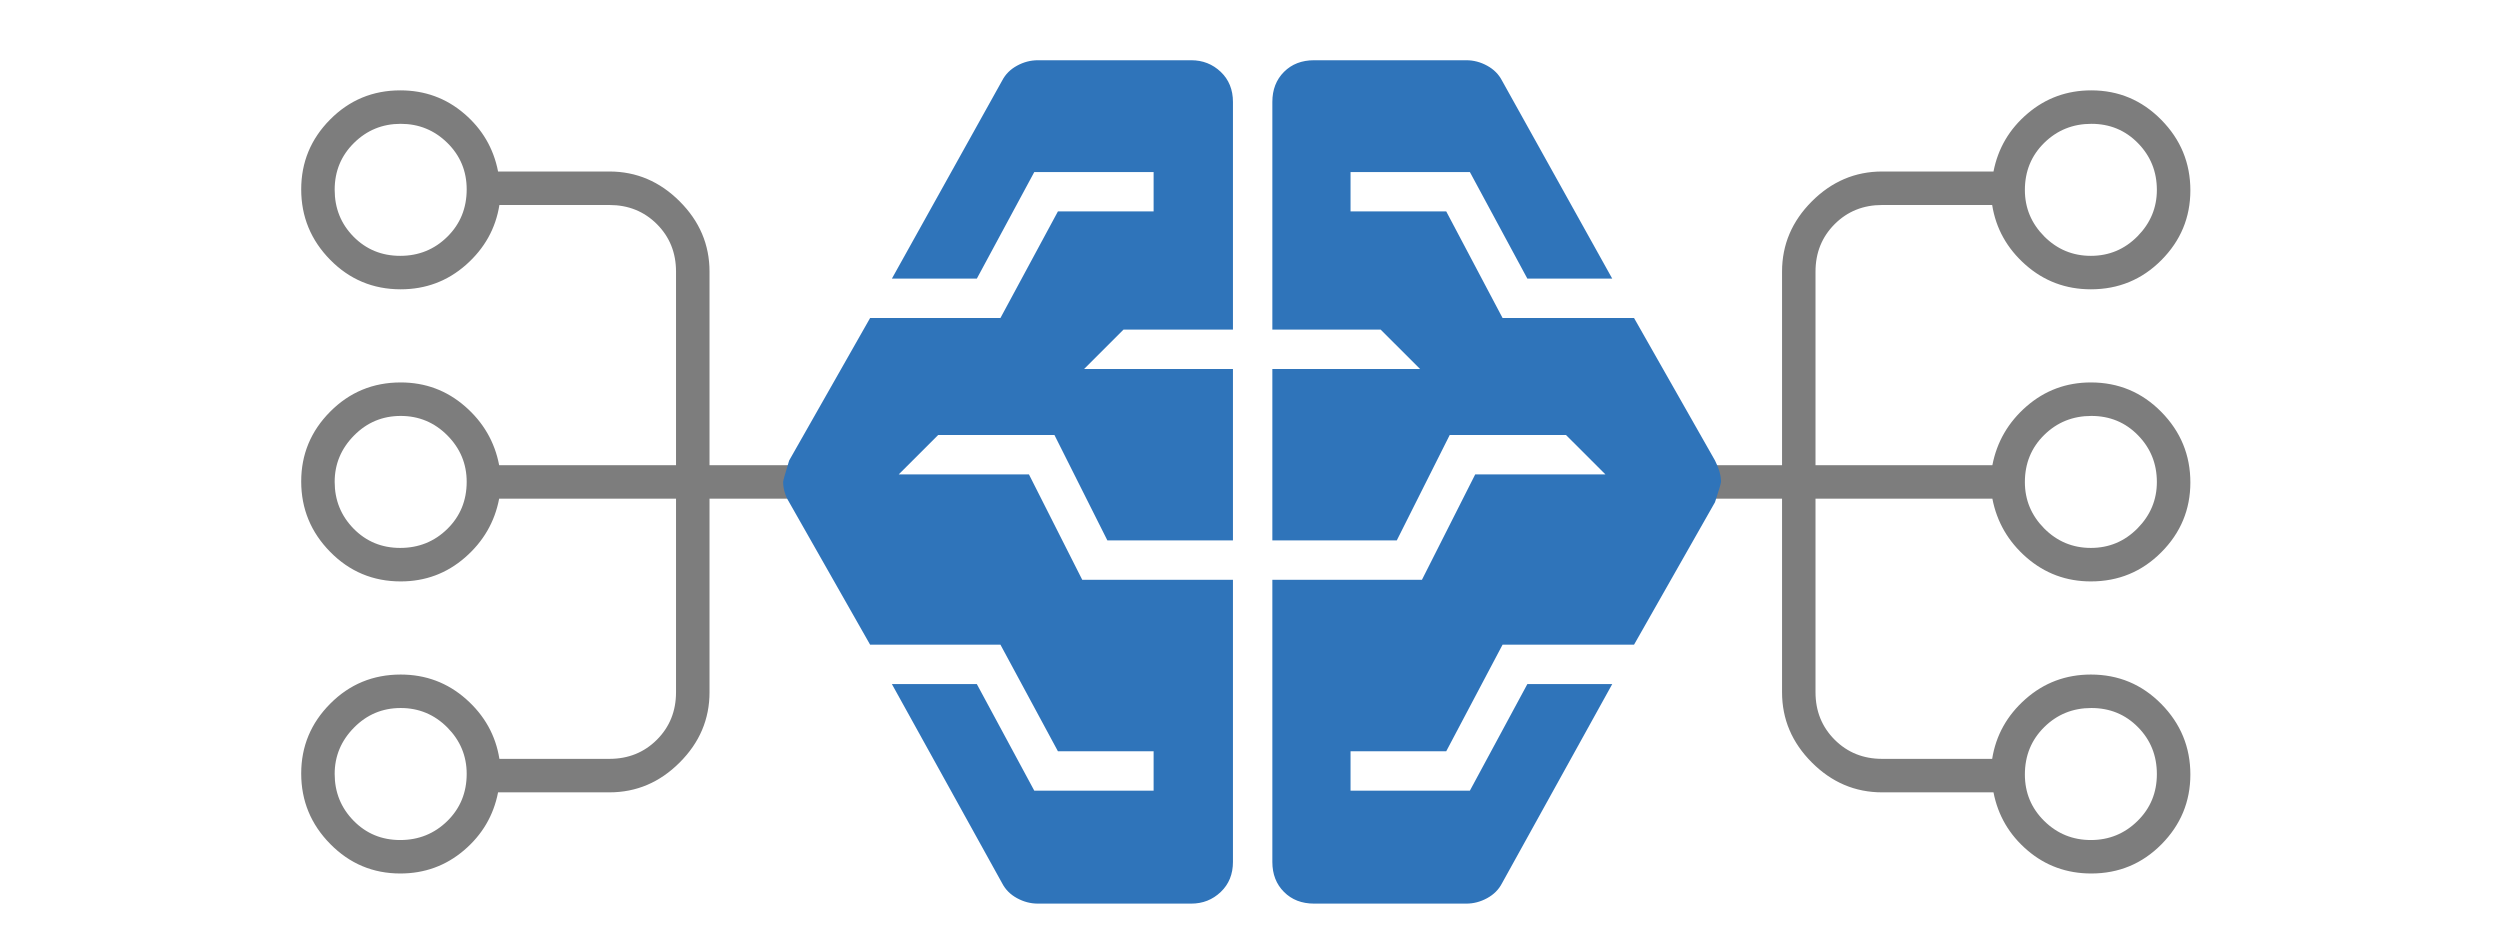 <svg width="83" height="31" viewBox="0 0 83 31" fill="none" xmlns="http://www.w3.org/2000/svg">
<path d="M13.29 3C14.102 3 14.809 3.257 15.41 3.771C16.011 4.284 16.386 4.926 16.536 5.694H20.233C21.128 5.694 21.905 6.025 22.565 6.685C23.226 7.345 23.556 8.122 23.556 9.017V15.444H28.72V16.556H23.556V22.983C23.556 23.878 23.226 24.655 22.565 25.315C21.905 25.976 21.128 26.306 20.233 26.306H16.536C16.386 27.074 16.009 27.716 15.405 28.23C14.802 28.743 14.097 29 13.29 29C12.383 29 11.608 28.674 10.965 28.021C10.322 27.369 10 26.589 10 25.681C10 24.78 10.322 24.007 10.964 23.362C11.606 22.717 12.385 22.395 13.303 22.395C14.136 22.395 14.86 22.667 15.474 23.21C16.087 23.753 16.456 24.415 16.58 25.194H20.233C20.859 25.194 21.384 24.983 21.809 24.559C22.233 24.134 22.444 23.609 22.444 22.983V16.556H16.572C16.424 17.33 16.046 17.981 15.438 18.51C14.831 19.038 14.119 19.303 13.303 19.303C12.385 19.303 11.606 18.976 10.964 18.324C10.322 17.672 10 16.892 10 15.983C10 15.083 10.322 14.31 10.964 13.665C11.606 13.02 12.385 12.697 13.303 12.697C14.119 12.697 14.831 12.962 15.438 13.49C16.046 14.019 16.424 14.67 16.572 15.444H22.444V9.017C22.444 8.391 22.233 7.866 21.809 7.441C21.384 7.017 20.859 6.806 20.233 6.806H16.58C16.456 7.585 16.087 8.247 15.474 8.79C14.86 9.333 14.136 9.605 13.303 9.605C12.385 9.605 11.606 9.279 10.964 8.627C10.322 7.975 10 7.194 10 6.286C10 5.386 10.32 4.613 10.96 3.968C11.6 3.323 12.376 3 13.29 3ZM13.303 23.506C12.699 23.506 12.182 23.722 11.754 24.156C11.325 24.59 11.111 25.103 11.111 25.694C11.111 26.302 11.32 26.819 11.738 27.247C12.157 27.675 12.673 27.889 13.287 27.889C13.901 27.889 14.423 27.678 14.852 27.257C15.28 26.836 15.494 26.314 15.494 25.691C15.494 25.097 15.28 24.584 14.852 24.152C14.423 23.721 13.906 23.506 13.303 23.506ZM13.303 13.809C12.699 13.809 12.182 14.025 11.754 14.459C11.325 14.893 11.111 15.406 11.111 15.997C11.111 16.604 11.32 17.122 11.738 17.55C12.157 17.977 12.673 18.191 13.287 18.191C13.901 18.191 14.423 17.981 14.852 17.56C15.28 17.139 15.494 16.617 15.494 15.995C15.494 15.4 15.28 14.886 14.852 14.455C14.423 14.024 13.906 13.809 13.303 13.809ZM13.303 4.111C12.699 4.111 12.182 4.322 11.754 4.744C11.325 5.166 11.111 5.685 11.111 6.3C11.111 6.914 11.32 7.434 11.738 7.858C12.157 8.282 12.673 8.494 13.287 8.494C13.901 8.494 14.423 8.283 14.852 7.859C15.28 7.436 15.494 6.912 15.494 6.286C15.494 5.681 15.28 5.166 14.852 4.744C14.423 4.322 13.906 4.111 13.303 4.111Z" fill="#7D7D7D"/>
<path d="M69.43 29C68.617 29 67.91 28.743 67.31 28.23C66.709 27.716 66.333 27.074 66.184 26.306L62.486 26.306C61.592 26.306 60.814 25.976 60.154 25.315C59.494 24.655 59.164 23.878 59.164 22.983L59.164 16.556L54 16.556L54 15.444L59.164 15.444L59.164 9.017C59.164 8.122 59.494 7.345 60.154 6.685C60.814 6.025 61.592 5.694 62.486 5.694L66.184 5.694C66.334 4.926 66.711 4.284 67.314 3.771C67.917 3.257 68.623 3 69.43 3C70.337 3 71.112 3.326 71.755 3.979C72.398 4.631 72.72 5.411 72.72 6.319C72.72 7.22 72.398 7.993 71.756 8.638C71.114 9.283 70.334 9.605 69.417 9.605C68.584 9.605 67.86 9.333 67.246 8.79C66.632 8.247 66.264 7.585 66.14 6.806L62.486 6.806C61.861 6.806 61.335 7.017 60.911 7.441C60.487 7.866 60.275 8.391 60.275 9.017L60.275 15.444L66.147 15.444C66.296 14.67 66.674 14.019 67.281 13.49C67.889 12.962 68.601 12.697 69.417 12.697C70.334 12.697 71.114 13.024 71.756 13.676C72.398 14.328 72.72 15.108 72.72 16.017C72.72 16.917 72.398 17.69 71.756 18.335C71.114 18.98 70.334 19.303 69.417 19.303C68.601 19.303 67.889 19.038 67.281 18.51C66.674 17.981 66.296 17.33 66.147 16.556L60.275 16.556L60.275 22.983C60.275 23.609 60.487 24.134 60.911 24.559C61.335 24.983 61.861 25.194 62.486 25.194L66.14 25.194C66.264 24.415 66.632 23.753 67.246 23.21C67.86 22.667 68.584 22.395 69.417 22.395C70.334 22.395 71.114 22.721 71.756 23.373C72.398 24.025 72.72 24.806 72.72 25.714C72.72 26.614 72.399 27.387 71.76 28.032C71.12 28.677 70.343 29 69.43 29ZM69.417 8.494C70.021 8.494 70.537 8.278 70.966 7.844C71.394 7.41 71.608 6.897 71.608 6.306C71.608 5.698 71.4 5.181 70.981 4.753C70.563 4.325 70.047 4.111 69.433 4.111C68.819 4.111 68.297 4.322 67.868 4.743C67.44 5.164 67.226 5.686 67.226 6.309C67.226 6.903 67.44 7.416 67.868 7.848C68.297 8.279 68.813 8.494 69.417 8.494ZM69.417 18.191C70.021 18.191 70.537 17.975 70.966 17.541C71.394 17.107 71.608 16.594 71.608 16.003C71.608 15.396 71.4 14.878 70.981 14.45C70.563 14.023 70.047 13.809 69.433 13.809C68.819 13.809 68.297 14.019 67.868 14.44C67.44 14.861 67.226 15.383 67.226 16.005C67.226 16.6 67.44 17.113 67.868 17.545C68.297 17.976 68.813 18.191 69.417 18.191ZM69.417 27.889C70.021 27.889 70.537 27.678 70.966 27.256C71.395 26.834 71.608 26.315 71.608 25.7C71.608 25.086 71.4 24.566 70.981 24.142C70.563 23.718 70.047 23.506 69.433 23.506C68.819 23.506 68.297 23.717 67.868 24.141C67.44 24.564 67.226 25.088 67.226 25.714C67.226 26.319 67.44 26.834 67.868 27.256C68.297 27.678 68.813 27.889 69.417 27.889Z" fill="#7D7D7D"/>
<path d="M34.458 30C34.217 30 33.986 29.94 33.765 29.819C33.545 29.699 33.381 29.535 33.273 29.327L29.611 22.712H32.431L34.338 26.25H38.3V24.942H35.123L33.215 21.404H28.888L26.2 16.673C26.133 16.565 26.083 16.453 26.05 16.337C26.017 16.22 26 16.108 26 16C26 15.959 26.067 15.722 26.2 15.289L28.888 10.557H33.215L35.123 7.019H38.3V5.712H34.338L32.431 9.25H29.611L33.273 2.673C33.381 2.465 33.545 2.301 33.765 2.181C33.986 2.06 34.217 2 34.458 2H39.55C39.932 2 40.258 2.129 40.529 2.386C40.799 2.644 40.934 2.977 40.934 3.385V10.943H37.3L35.992 12.25H40.934V17.942H36.765L35.008 14.443H31.146L29.838 15.75H34.161L35.931 19.25H40.934V28.616C40.934 29.023 40.799 29.356 40.529 29.613C40.258 29.871 39.932 30 39.55 30H34.458ZM43.627 30C43.219 30 42.886 29.871 42.629 29.613C42.371 29.356 42.242 29.023 42.242 28.616V19.25H47.208L48.977 15.75H53.3L51.992 14.443H48.13L46.373 17.942H42.242V12.25H47.146L45.838 10.943H42.242V3.385C42.242 2.977 42.371 2.644 42.629 2.386C42.886 2.129 43.219 2 43.627 2H48.681C48.922 2 49.152 2.06 49.373 2.181C49.593 2.301 49.757 2.465 49.865 2.673L53.526 9.25H50.708L48.8 5.712H44.838V7.019H48.015L49.885 10.557H54.25L56.938 15.289C57.005 15.422 57.055 15.547 57.088 15.664C57.121 15.78 57.138 15.892 57.138 16C57.138 16.041 57.071 16.265 56.938 16.673L54.25 21.404H49.885L48.015 24.942H44.838V26.25H48.8L50.708 22.712H53.526L49.865 29.327C49.757 29.535 49.593 29.699 49.373 29.819C49.152 29.94 48.922 30 48.681 30H43.627Z" fill="#2F74BA"/>
</svg>
